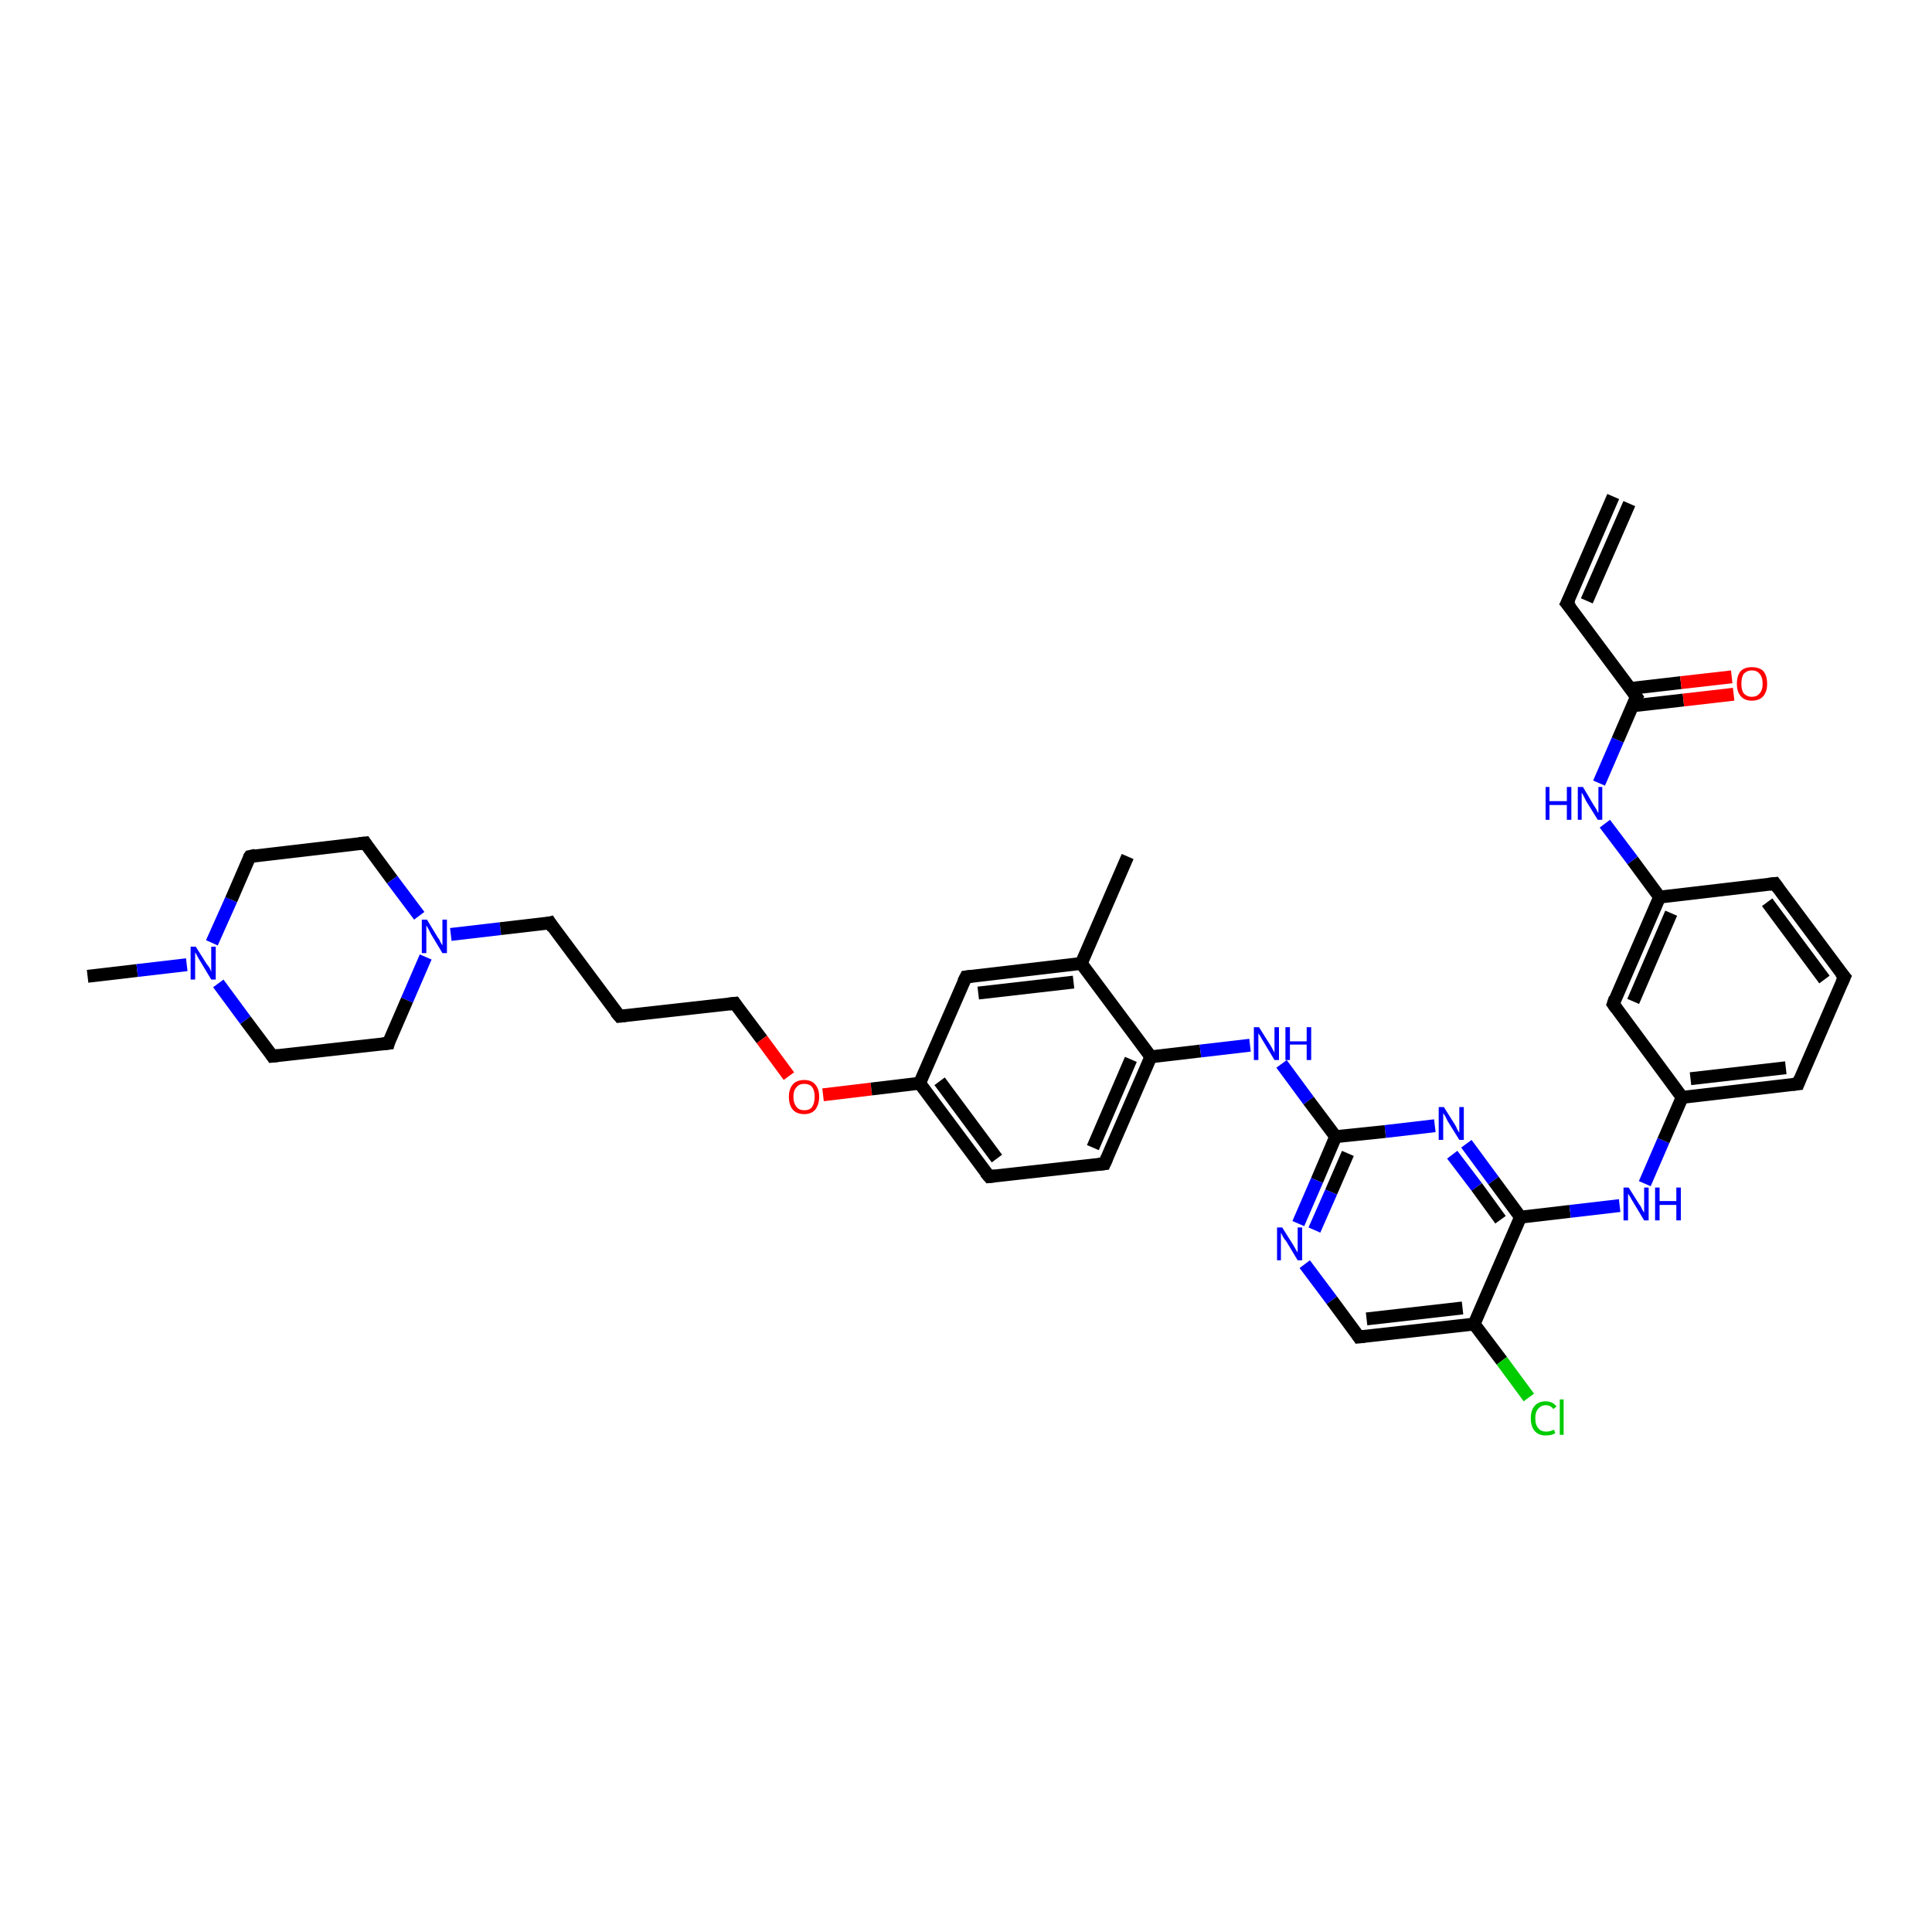 <?xml version='1.0' encoding='iso-8859-1'?>
<svg version='1.1' baseProfile='full'
              xmlns='http://www.w3.org/2000/svg'
                      xmlns:rdkit='http://www.rdkit.org/xml'
                      xmlns:xlink='http://www.w3.org/1999/xlink'
                  xml:space='preserve'
width='300px' height='300px' viewBox='0 0 300 300'>
<!-- END OF HEADER -->
<rect style='opacity:1.0;fill:#FFFFFF;stroke:none' width='300.0' height='300.0' x='0.0' y='0.0'> </rect>
<path class='bond-0 atom-0 atom-1' d='M 13.6,151.6 L 21.3,150.7' style='fill:none;fill-rule:evenodd;stroke:#000000;stroke-width:2.0px;stroke-linecap:butt;stroke-linejoin:miter;stroke-opacity:1' />
<path class='bond-0 atom-0 atom-1' d='M 21.3,150.7 L 29.0,149.8' style='fill:none;fill-rule:evenodd;stroke:#0000FF;stroke-width:2.0px;stroke-linecap:butt;stroke-linejoin:miter;stroke-opacity:1' />
<path class='bond-1 atom-1 atom-2' d='M 32.9,146.4 L 35.9,139.7' style='fill:none;fill-rule:evenodd;stroke:#0000FF;stroke-width:2.0px;stroke-linecap:butt;stroke-linejoin:miter;stroke-opacity:1' />
<path class='bond-1 atom-1 atom-2' d='M 35.9,139.7 L 38.8,133.0' style='fill:none;fill-rule:evenodd;stroke:#000000;stroke-width:2.0px;stroke-linecap:butt;stroke-linejoin:miter;stroke-opacity:1' />
<path class='bond-2 atom-2 atom-3' d='M 38.8,133.0 L 56.7,130.9' style='fill:none;fill-rule:evenodd;stroke:#000000;stroke-width:2.0px;stroke-linecap:butt;stroke-linejoin:miter;stroke-opacity:1' />
<path class='bond-3 atom-3 atom-4' d='M 56.7,130.9 L 60.9,136.6' style='fill:none;fill-rule:evenodd;stroke:#000000;stroke-width:2.0px;stroke-linecap:butt;stroke-linejoin:miter;stroke-opacity:1' />
<path class='bond-3 atom-3 atom-4' d='M 60.9,136.6 L 65.1,142.2' style='fill:none;fill-rule:evenodd;stroke:#0000FF;stroke-width:2.0px;stroke-linecap:butt;stroke-linejoin:miter;stroke-opacity:1' />
<path class='bond-4 atom-4 atom-5' d='M 70.0,145.1 L 77.7,144.2' style='fill:none;fill-rule:evenodd;stroke:#0000FF;stroke-width:2.0px;stroke-linecap:butt;stroke-linejoin:miter;stroke-opacity:1' />
<path class='bond-4 atom-4 atom-5' d='M 77.7,144.2 L 85.4,143.3' style='fill:none;fill-rule:evenodd;stroke:#000000;stroke-width:2.0px;stroke-linecap:butt;stroke-linejoin:miter;stroke-opacity:1' />
<path class='bond-5 atom-5 atom-6' d='M 85.4,143.3 L 96.2,157.8' style='fill:none;fill-rule:evenodd;stroke:#000000;stroke-width:2.0px;stroke-linecap:butt;stroke-linejoin:miter;stroke-opacity:1' />
<path class='bond-6 atom-6 atom-7' d='M 96.2,157.8 L 114.1,155.8' style='fill:none;fill-rule:evenodd;stroke:#000000;stroke-width:2.0px;stroke-linecap:butt;stroke-linejoin:miter;stroke-opacity:1' />
<path class='bond-7 atom-7 atom-8' d='M 114.1,155.8 L 118.3,161.4' style='fill:none;fill-rule:evenodd;stroke:#000000;stroke-width:2.0px;stroke-linecap:butt;stroke-linejoin:miter;stroke-opacity:1' />
<path class='bond-7 atom-7 atom-8' d='M 118.3,161.4 L 122.5,167.1' style='fill:none;fill-rule:evenodd;stroke:#FF0000;stroke-width:2.0px;stroke-linecap:butt;stroke-linejoin:miter;stroke-opacity:1' />
<path class='bond-8 atom-8 atom-9' d='M 127.8,170.0 L 135.3,169.1' style='fill:none;fill-rule:evenodd;stroke:#FF0000;stroke-width:2.0px;stroke-linecap:butt;stroke-linejoin:miter;stroke-opacity:1' />
<path class='bond-8 atom-8 atom-9' d='M 135.3,169.1 L 142.8,168.2' style='fill:none;fill-rule:evenodd;stroke:#000000;stroke-width:2.0px;stroke-linecap:butt;stroke-linejoin:miter;stroke-opacity:1' />
<path class='bond-9 atom-9 atom-10' d='M 142.8,168.2 L 153.6,182.7' style='fill:none;fill-rule:evenodd;stroke:#000000;stroke-width:2.0px;stroke-linecap:butt;stroke-linejoin:miter;stroke-opacity:1' />
<path class='bond-9 atom-9 atom-10' d='M 145.9,167.9 L 154.8,179.9' style='fill:none;fill-rule:evenodd;stroke:#000000;stroke-width:2.0px;stroke-linecap:butt;stroke-linejoin:miter;stroke-opacity:1' />
<path class='bond-10 atom-10 atom-11' d='M 153.6,182.7 L 171.5,180.7' style='fill:none;fill-rule:evenodd;stroke:#000000;stroke-width:2.0px;stroke-linecap:butt;stroke-linejoin:miter;stroke-opacity:1' />
<path class='bond-11 atom-11 atom-12' d='M 171.5,180.7 L 178.7,164.1' style='fill:none;fill-rule:evenodd;stroke:#000000;stroke-width:2.0px;stroke-linecap:butt;stroke-linejoin:miter;stroke-opacity:1' />
<path class='bond-11 atom-11 atom-12' d='M 169.7,178.2 L 175.6,164.5' style='fill:none;fill-rule:evenodd;stroke:#000000;stroke-width:2.0px;stroke-linecap:butt;stroke-linejoin:miter;stroke-opacity:1' />
<path class='bond-12 atom-12 atom-13' d='M 178.7,164.1 L 186.4,163.2' style='fill:none;fill-rule:evenodd;stroke:#000000;stroke-width:2.0px;stroke-linecap:butt;stroke-linejoin:miter;stroke-opacity:1' />
<path class='bond-12 atom-12 atom-13' d='M 186.4,163.2 L 194.1,162.3' style='fill:none;fill-rule:evenodd;stroke:#0000FF;stroke-width:2.0px;stroke-linecap:butt;stroke-linejoin:miter;stroke-opacity:1' />
<path class='bond-13 atom-13 atom-14' d='M 199.0,165.2 L 203.2,170.9' style='fill:none;fill-rule:evenodd;stroke:#0000FF;stroke-width:2.0px;stroke-linecap:butt;stroke-linejoin:miter;stroke-opacity:1' />
<path class='bond-13 atom-13 atom-14' d='M 203.2,170.9 L 207.4,176.5' style='fill:none;fill-rule:evenodd;stroke:#000000;stroke-width:2.0px;stroke-linecap:butt;stroke-linejoin:miter;stroke-opacity:1' />
<path class='bond-14 atom-14 atom-15' d='M 207.4,176.5 L 204.5,183.3' style='fill:none;fill-rule:evenodd;stroke:#000000;stroke-width:2.0px;stroke-linecap:butt;stroke-linejoin:miter;stroke-opacity:1' />
<path class='bond-14 atom-14 atom-15' d='M 204.5,183.3 L 201.6,190.0' style='fill:none;fill-rule:evenodd;stroke:#0000FF;stroke-width:2.0px;stroke-linecap:butt;stroke-linejoin:miter;stroke-opacity:1' />
<path class='bond-14 atom-14 atom-15' d='M 209.3,179.1 L 206.7,185.1' style='fill:none;fill-rule:evenodd;stroke:#000000;stroke-width:2.0px;stroke-linecap:butt;stroke-linejoin:miter;stroke-opacity:1' />
<path class='bond-14 atom-14 atom-15' d='M 206.7,185.1 L 204.1,191.0' style='fill:none;fill-rule:evenodd;stroke:#0000FF;stroke-width:2.0px;stroke-linecap:butt;stroke-linejoin:miter;stroke-opacity:1' />
<path class='bond-15 atom-15 atom-16' d='M 202.6,196.3 L 206.8,201.9' style='fill:none;fill-rule:evenodd;stroke:#0000FF;stroke-width:2.0px;stroke-linecap:butt;stroke-linejoin:miter;stroke-opacity:1' />
<path class='bond-15 atom-15 atom-16' d='M 206.8,201.9 L 211.0,207.6' style='fill:none;fill-rule:evenodd;stroke:#000000;stroke-width:2.0px;stroke-linecap:butt;stroke-linejoin:miter;stroke-opacity:1' />
<path class='bond-16 atom-16 atom-17' d='M 211.0,207.6 L 228.9,205.6' style='fill:none;fill-rule:evenodd;stroke:#000000;stroke-width:2.0px;stroke-linecap:butt;stroke-linejoin:miter;stroke-opacity:1' />
<path class='bond-16 atom-16 atom-17' d='M 212.2,204.8 L 227.1,203.1' style='fill:none;fill-rule:evenodd;stroke:#000000;stroke-width:2.0px;stroke-linecap:butt;stroke-linejoin:miter;stroke-opacity:1' />
<path class='bond-17 atom-17 atom-18' d='M 228.9,205.6 L 233.2,211.3' style='fill:none;fill-rule:evenodd;stroke:#000000;stroke-width:2.0px;stroke-linecap:butt;stroke-linejoin:miter;stroke-opacity:1' />
<path class='bond-17 atom-17 atom-18' d='M 233.2,211.3 L 237.4,217.0' style='fill:none;fill-rule:evenodd;stroke:#00CC00;stroke-width:2.0px;stroke-linecap:butt;stroke-linejoin:miter;stroke-opacity:1' />
<path class='bond-18 atom-17 atom-19' d='M 228.9,205.6 L 236.1,189.0' style='fill:none;fill-rule:evenodd;stroke:#000000;stroke-width:2.0px;stroke-linecap:butt;stroke-linejoin:miter;stroke-opacity:1' />
<path class='bond-19 atom-19 atom-20' d='M 236.1,189.0 L 243.8,188.1' style='fill:none;fill-rule:evenodd;stroke:#000000;stroke-width:2.0px;stroke-linecap:butt;stroke-linejoin:miter;stroke-opacity:1' />
<path class='bond-19 atom-19 atom-20' d='M 243.8,188.1 L 251.5,187.2' style='fill:none;fill-rule:evenodd;stroke:#0000FF;stroke-width:2.0px;stroke-linecap:butt;stroke-linejoin:miter;stroke-opacity:1' />
<path class='bond-20 atom-20 atom-21' d='M 255.4,183.8 L 258.3,177.1' style='fill:none;fill-rule:evenodd;stroke:#0000FF;stroke-width:2.0px;stroke-linecap:butt;stroke-linejoin:miter;stroke-opacity:1' />
<path class='bond-20 atom-20 atom-21' d='M 258.3,177.1 L 261.2,170.4' style='fill:none;fill-rule:evenodd;stroke:#000000;stroke-width:2.0px;stroke-linecap:butt;stroke-linejoin:miter;stroke-opacity:1' />
<path class='bond-21 atom-21 atom-22' d='M 261.2,170.4 L 279.2,168.3' style='fill:none;fill-rule:evenodd;stroke:#000000;stroke-width:2.0px;stroke-linecap:butt;stroke-linejoin:miter;stroke-opacity:1' />
<path class='bond-21 atom-21 atom-22' d='M 262.5,167.5 L 277.3,165.8' style='fill:none;fill-rule:evenodd;stroke:#000000;stroke-width:2.0px;stroke-linecap:butt;stroke-linejoin:miter;stroke-opacity:1' />
<path class='bond-22 atom-22 atom-23' d='M 279.2,168.3 L 286.4,151.7' style='fill:none;fill-rule:evenodd;stroke:#000000;stroke-width:2.0px;stroke-linecap:butt;stroke-linejoin:miter;stroke-opacity:1' />
<path class='bond-23 atom-23 atom-24' d='M 286.4,151.7 L 275.6,137.2' style='fill:none;fill-rule:evenodd;stroke:#000000;stroke-width:2.0px;stroke-linecap:butt;stroke-linejoin:miter;stroke-opacity:1' />
<path class='bond-23 atom-23 atom-24' d='M 283.3,152.1 L 274.4,140.1' style='fill:none;fill-rule:evenodd;stroke:#000000;stroke-width:2.0px;stroke-linecap:butt;stroke-linejoin:miter;stroke-opacity:1' />
<path class='bond-24 atom-24 atom-25' d='M 275.6,137.2 L 257.7,139.3' style='fill:none;fill-rule:evenodd;stroke:#000000;stroke-width:2.0px;stroke-linecap:butt;stroke-linejoin:miter;stroke-opacity:1' />
<path class='bond-25 atom-25 atom-26' d='M 257.7,139.3 L 253.5,133.6' style='fill:none;fill-rule:evenodd;stroke:#000000;stroke-width:2.0px;stroke-linecap:butt;stroke-linejoin:miter;stroke-opacity:1' />
<path class='bond-25 atom-25 atom-26' d='M 253.5,133.6 L 249.2,127.9' style='fill:none;fill-rule:evenodd;stroke:#0000FF;stroke-width:2.0px;stroke-linecap:butt;stroke-linejoin:miter;stroke-opacity:1' />
<path class='bond-26 atom-26 atom-27' d='M 248.3,121.6 L 251.2,114.9' style='fill:none;fill-rule:evenodd;stroke:#0000FF;stroke-width:2.0px;stroke-linecap:butt;stroke-linejoin:miter;stroke-opacity:1' />
<path class='bond-26 atom-26 atom-27' d='M 251.2,114.9 L 254.1,108.2' style='fill:none;fill-rule:evenodd;stroke:#000000;stroke-width:2.0px;stroke-linecap:butt;stroke-linejoin:miter;stroke-opacity:1' />
<path class='bond-27 atom-27 atom-28' d='M 253.5,109.6 L 261.4,108.7' style='fill:none;fill-rule:evenodd;stroke:#000000;stroke-width:2.0px;stroke-linecap:butt;stroke-linejoin:miter;stroke-opacity:1' />
<path class='bond-27 atom-27 atom-28' d='M 261.4,108.7 L 269.2,107.8' style='fill:none;fill-rule:evenodd;stroke:#FF0000;stroke-width:2.0px;stroke-linecap:butt;stroke-linejoin:miter;stroke-opacity:1' />
<path class='bond-27 atom-27 atom-28' d='M 253.2,106.9 L 261.0,106.0' style='fill:none;fill-rule:evenodd;stroke:#000000;stroke-width:2.0px;stroke-linecap:butt;stroke-linejoin:miter;stroke-opacity:1' />
<path class='bond-27 atom-27 atom-28' d='M 261.0,106.0 L 268.9,105.1' style='fill:none;fill-rule:evenodd;stroke:#FF0000;stroke-width:2.0px;stroke-linecap:butt;stroke-linejoin:miter;stroke-opacity:1' />
<path class='bond-28 atom-27 atom-29' d='M 254.1,108.2 L 243.3,93.7' style='fill:none;fill-rule:evenodd;stroke:#000000;stroke-width:2.0px;stroke-linecap:butt;stroke-linejoin:miter;stroke-opacity:1' />
<path class='bond-29 atom-29 atom-30' d='M 243.3,93.7 L 250.5,77.1' style='fill:none;fill-rule:evenodd;stroke:#000000;stroke-width:2.0px;stroke-linecap:butt;stroke-linejoin:miter;stroke-opacity:1' />
<path class='bond-29 atom-29 atom-30' d='M 246.4,93.3 L 253.0,78.2' style='fill:none;fill-rule:evenodd;stroke:#000000;stroke-width:2.0px;stroke-linecap:butt;stroke-linejoin:miter;stroke-opacity:1' />
<path class='bond-30 atom-25 atom-31' d='M 257.7,139.3 L 250.5,155.9' style='fill:none;fill-rule:evenodd;stroke:#000000;stroke-width:2.0px;stroke-linecap:butt;stroke-linejoin:miter;stroke-opacity:1' />
<path class='bond-30 atom-25 atom-31' d='M 259.5,141.8 L 253.6,155.5' style='fill:none;fill-rule:evenodd;stroke:#000000;stroke-width:2.0px;stroke-linecap:butt;stroke-linejoin:miter;stroke-opacity:1' />
<path class='bond-31 atom-19 atom-32' d='M 236.1,189.0 L 231.9,183.3' style='fill:none;fill-rule:evenodd;stroke:#000000;stroke-width:2.0px;stroke-linecap:butt;stroke-linejoin:miter;stroke-opacity:1' />
<path class='bond-31 atom-19 atom-32' d='M 231.9,183.3 L 227.7,177.6' style='fill:none;fill-rule:evenodd;stroke:#0000FF;stroke-width:2.0px;stroke-linecap:butt;stroke-linejoin:miter;stroke-opacity:1' />
<path class='bond-31 atom-19 atom-32' d='M 233.0,189.4 L 229.3,184.3' style='fill:none;fill-rule:evenodd;stroke:#000000;stroke-width:2.0px;stroke-linecap:butt;stroke-linejoin:miter;stroke-opacity:1' />
<path class='bond-31 atom-19 atom-32' d='M 229.3,184.3 L 225.5,179.3' style='fill:none;fill-rule:evenodd;stroke:#0000FF;stroke-width:2.0px;stroke-linecap:butt;stroke-linejoin:miter;stroke-opacity:1' />
<path class='bond-32 atom-12 atom-33' d='M 178.7,164.1 L 167.9,149.6' style='fill:none;fill-rule:evenodd;stroke:#000000;stroke-width:2.0px;stroke-linecap:butt;stroke-linejoin:miter;stroke-opacity:1' />
<path class='bond-33 atom-33 atom-34' d='M 167.9,149.6 L 175.1,133.0' style='fill:none;fill-rule:evenodd;stroke:#000000;stroke-width:2.0px;stroke-linecap:butt;stroke-linejoin:miter;stroke-opacity:1' />
<path class='bond-34 atom-33 atom-35' d='M 167.9,149.6 L 150.0,151.7' style='fill:none;fill-rule:evenodd;stroke:#000000;stroke-width:2.0px;stroke-linecap:butt;stroke-linejoin:miter;stroke-opacity:1' />
<path class='bond-34 atom-33 atom-35' d='M 166.7,152.5 L 151.9,154.2' style='fill:none;fill-rule:evenodd;stroke:#000000;stroke-width:2.0px;stroke-linecap:butt;stroke-linejoin:miter;stroke-opacity:1' />
<path class='bond-35 atom-4 atom-36' d='M 66.1,148.6 L 63.2,155.3' style='fill:none;fill-rule:evenodd;stroke:#0000FF;stroke-width:2.0px;stroke-linecap:butt;stroke-linejoin:miter;stroke-opacity:1' />
<path class='bond-35 atom-4 atom-36' d='M 63.2,155.3 L 60.3,162.0' style='fill:none;fill-rule:evenodd;stroke:#000000;stroke-width:2.0px;stroke-linecap:butt;stroke-linejoin:miter;stroke-opacity:1' />
<path class='bond-36 atom-36 atom-37' d='M 60.3,162.0 L 42.3,164.0' style='fill:none;fill-rule:evenodd;stroke:#000000;stroke-width:2.0px;stroke-linecap:butt;stroke-linejoin:miter;stroke-opacity:1' />
<path class='bond-37 atom-37 atom-1' d='M 42.3,164.0 L 38.1,158.4' style='fill:none;fill-rule:evenodd;stroke:#000000;stroke-width:2.0px;stroke-linecap:butt;stroke-linejoin:miter;stroke-opacity:1' />
<path class='bond-37 atom-37 atom-1' d='M 38.1,158.4 L 33.9,152.7' style='fill:none;fill-rule:evenodd;stroke:#0000FF;stroke-width:2.0px;stroke-linecap:butt;stroke-linejoin:miter;stroke-opacity:1' />
<path class='bond-38 atom-35 atom-9' d='M 150.0,151.7 L 142.8,168.2' style='fill:none;fill-rule:evenodd;stroke:#000000;stroke-width:2.0px;stroke-linecap:butt;stroke-linejoin:miter;stroke-opacity:1' />
<path class='bond-39 atom-32 atom-14' d='M 222.8,174.8 L 215.1,175.7' style='fill:none;fill-rule:evenodd;stroke:#0000FF;stroke-width:2.0px;stroke-linecap:butt;stroke-linejoin:miter;stroke-opacity:1' />
<path class='bond-39 atom-32 atom-14' d='M 215.1,175.7 L 207.4,176.5' style='fill:none;fill-rule:evenodd;stroke:#000000;stroke-width:2.0px;stroke-linecap:butt;stroke-linejoin:miter;stroke-opacity:1' />
<path class='bond-40 atom-31 atom-21' d='M 250.5,155.9 L 261.2,170.4' style='fill:none;fill-rule:evenodd;stroke:#000000;stroke-width:2.0px;stroke-linecap:butt;stroke-linejoin:miter;stroke-opacity:1' />
<path d='M 38.6,133.3 L 38.8,133.0 L 39.7,132.8' style='fill:none;stroke:#000000;stroke-width:2.0px;stroke-linecap:butt;stroke-linejoin:miter;stroke-opacity:1;' />
<path d='M 55.8,131.0 L 56.7,130.9 L 56.9,131.2' style='fill:none;stroke:#000000;stroke-width:2.0px;stroke-linecap:butt;stroke-linejoin:miter;stroke-opacity:1;' />
<path d='M 85.0,143.4 L 85.4,143.3 L 85.9,144.1' style='fill:none;stroke:#000000;stroke-width:2.0px;stroke-linecap:butt;stroke-linejoin:miter;stroke-opacity:1;' />
<path d='M 95.6,157.1 L 96.2,157.8 L 97.1,157.7' style='fill:none;stroke:#000000;stroke-width:2.0px;stroke-linecap:butt;stroke-linejoin:miter;stroke-opacity:1;' />
<path d='M 113.2,155.9 L 114.1,155.8 L 114.3,156.1' style='fill:none;stroke:#000000;stroke-width:2.0px;stroke-linecap:butt;stroke-linejoin:miter;stroke-opacity:1;' />
<path d='M 153.0,182.0 L 153.6,182.7 L 154.5,182.6' style='fill:none;stroke:#000000;stroke-width:2.0px;stroke-linecap:butt;stroke-linejoin:miter;stroke-opacity:1;' />
<path d='M 170.6,180.8 L 171.5,180.7 L 171.9,179.8' style='fill:none;stroke:#000000;stroke-width:2.0px;stroke-linecap:butt;stroke-linejoin:miter;stroke-opacity:1;' />
<path d='M 210.8,207.3 L 211.0,207.6 L 211.9,207.5' style='fill:none;stroke:#000000;stroke-width:2.0px;stroke-linecap:butt;stroke-linejoin:miter;stroke-opacity:1;' />
<path d='M 278.3,168.4 L 279.2,168.3 L 279.5,167.5' style='fill:none;stroke:#000000;stroke-width:2.0px;stroke-linecap:butt;stroke-linejoin:miter;stroke-opacity:1;' />
<path d='M 286.0,152.6 L 286.4,151.7 L 285.8,151.0' style='fill:none;stroke:#000000;stroke-width:2.0px;stroke-linecap:butt;stroke-linejoin:miter;stroke-opacity:1;' />
<path d='M 276.1,137.9 L 275.6,137.2 L 274.7,137.3' style='fill:none;stroke:#000000;stroke-width:2.0px;stroke-linecap:butt;stroke-linejoin:miter;stroke-opacity:1;' />
<path d='M 253.9,108.5 L 254.1,108.2 L 253.6,107.5' style='fill:none;stroke:#000000;stroke-width:2.0px;stroke-linecap:butt;stroke-linejoin:miter;stroke-opacity:1;' />
<path d='M 243.9,94.4 L 243.3,93.7 L 243.7,92.9' style='fill:none;stroke:#000000;stroke-width:2.0px;stroke-linecap:butt;stroke-linejoin:miter;stroke-opacity:1;' />
<path d='M 250.8,155.0 L 250.5,155.9 L 251.0,156.6' style='fill:none;stroke:#000000;stroke-width:2.0px;stroke-linecap:butt;stroke-linejoin:miter;stroke-opacity:1;' />
<path d='M 150.9,151.6 L 150.0,151.7 L 149.6,152.5' style='fill:none;stroke:#000000;stroke-width:2.0px;stroke-linecap:butt;stroke-linejoin:miter;stroke-opacity:1;' />
<path d='M 60.4,161.6 L 60.3,162.0 L 59.4,162.1' style='fill:none;stroke:#000000;stroke-width:2.0px;stroke-linecap:butt;stroke-linejoin:miter;stroke-opacity:1;' />
<path d='M 43.2,163.9 L 42.3,164.0 L 42.1,163.7' style='fill:none;stroke:#000000;stroke-width:2.0px;stroke-linecap:butt;stroke-linejoin:miter;stroke-opacity:1;' />
<path class='atom-1' d='M 30.4 147.0
L 32.1 149.7
Q 32.3 149.9, 32.6 150.4
Q 32.8 150.9, 32.8 150.9
L 32.8 147.0
L 33.5 147.0
L 33.5 152.1
L 32.8 152.1
L 31.0 149.1
Q 30.8 148.8, 30.6 148.4
Q 30.4 148.0, 30.3 147.9
L 30.3 152.1
L 29.6 152.1
L 29.6 147.0
L 30.4 147.0
' fill='#0000FF'/>
<path class='atom-4' d='M 66.3 142.8
L 68.0 145.6
Q 68.2 145.8, 68.4 146.3
Q 68.7 146.8, 68.7 146.8
L 68.7 142.8
L 69.4 142.8
L 69.4 148.0
L 68.7 148.0
L 66.9 145.0
Q 66.7 144.6, 66.5 144.2
Q 66.3 143.9, 66.2 143.7
L 66.2 148.0
L 65.5 148.0
L 65.5 142.8
L 66.3 142.8
' fill='#0000FF'/>
<path class='atom-8' d='M 122.5 170.3
Q 122.5 169.1, 123.1 168.4
Q 123.7 167.7, 124.9 167.7
Q 126.0 167.7, 126.6 168.4
Q 127.2 169.1, 127.2 170.3
Q 127.2 171.5, 126.6 172.3
Q 126.0 173.0, 124.9 173.0
Q 123.7 173.0, 123.1 172.3
Q 122.5 171.6, 122.5 170.3
M 124.9 172.4
Q 125.7 172.4, 126.1 171.9
Q 126.5 171.3, 126.5 170.3
Q 126.5 169.3, 126.1 168.8
Q 125.7 168.3, 124.9 168.3
Q 124.1 168.3, 123.7 168.8
Q 123.2 169.3, 123.2 170.3
Q 123.2 171.3, 123.7 171.9
Q 124.1 172.4, 124.9 172.4
' fill='#FF0000'/>
<path class='atom-13' d='M 195.5 159.5
L 197.2 162.2
Q 197.4 162.5, 197.6 162.9
Q 197.9 163.4, 197.9 163.5
L 197.9 159.5
L 198.6 159.5
L 198.6 164.6
L 197.9 164.6
L 196.1 161.6
Q 195.9 161.3, 195.7 160.9
Q 195.4 160.5, 195.4 160.4
L 195.4 164.6
L 194.7 164.6
L 194.7 159.5
L 195.5 159.5
' fill='#0000FF'/>
<path class='atom-13' d='M 199.6 159.5
L 200.3 159.5
L 200.3 161.7
L 202.9 161.7
L 202.9 159.5
L 203.6 159.5
L 203.6 164.6
L 202.9 164.6
L 202.9 162.2
L 200.3 162.2
L 200.3 164.6
L 199.6 164.6
L 199.6 159.5
' fill='#0000FF'/>
<path class='atom-15' d='M 199.1 190.6
L 200.8 193.3
Q 200.9 193.5, 201.2 194.0
Q 201.5 194.5, 201.5 194.5
L 201.5 190.6
L 202.2 190.6
L 202.2 195.7
L 201.5 195.7
L 199.7 192.7
Q 199.4 192.4, 199.2 192.0
Q 199.0 191.6, 198.9 191.4
L 198.9 195.7
L 198.3 195.7
L 198.3 190.6
L 199.1 190.6
' fill='#0000FF'/>
<path class='atom-18' d='M 237.7 220.2
Q 237.7 219.0, 238.3 218.3
Q 238.9 217.6, 240.0 217.6
Q 241.1 217.6, 241.7 218.4
L 241.2 218.8
Q 240.8 218.2, 240.0 218.2
Q 239.3 218.2, 238.8 218.8
Q 238.4 219.3, 238.4 220.2
Q 238.4 221.3, 238.9 221.8
Q 239.3 222.3, 240.1 222.3
Q 240.7 222.3, 241.3 222.0
L 241.5 222.5
Q 241.3 222.7, 240.9 222.8
Q 240.5 222.9, 240.0 222.9
Q 238.9 222.9, 238.3 222.2
Q 237.7 221.5, 237.7 220.2
' fill='#00CC00'/>
<path class='atom-18' d='M 242.2 217.3
L 242.8 217.3
L 242.8 222.8
L 242.2 222.8
L 242.2 217.3
' fill='#00CC00'/>
<path class='atom-20' d='M 252.9 184.4
L 254.6 187.1
Q 254.8 187.3, 255.0 187.8
Q 255.3 188.3, 255.3 188.3
L 255.3 184.4
L 256.0 184.4
L 256.0 189.5
L 255.3 189.5
L 253.5 186.5
Q 253.3 186.2, 253.1 185.8
Q 252.8 185.4, 252.8 185.3
L 252.8 189.5
L 252.1 189.5
L 252.1 184.4
L 252.9 184.4
' fill='#0000FF'/>
<path class='atom-20' d='M 257.0 184.4
L 257.7 184.4
L 257.7 186.5
L 260.3 186.5
L 260.3 184.4
L 261.0 184.4
L 261.0 189.5
L 260.3 189.5
L 260.3 187.1
L 257.7 187.1
L 257.7 189.5
L 257.0 189.5
L 257.0 184.4
' fill='#0000FF'/>
<path class='atom-26' d='M 240.0 122.2
L 240.6 122.2
L 240.6 124.4
L 243.3 124.4
L 243.3 122.2
L 244.0 122.2
L 244.0 127.3
L 243.3 127.3
L 243.3 125.0
L 240.6 125.0
L 240.6 127.3
L 240.0 127.3
L 240.0 122.2
' fill='#0000FF'/>
<path class='atom-26' d='M 245.8 122.2
L 247.4 124.9
Q 247.6 125.2, 247.9 125.7
Q 248.1 126.2, 248.2 126.2
L 248.2 122.2
L 248.8 122.2
L 248.8 127.3
L 248.1 127.3
L 246.3 124.4
Q 246.1 124.0, 245.9 123.6
Q 245.7 123.2, 245.6 123.1
L 245.6 127.3
L 245.0 127.3
L 245.0 122.2
L 245.8 122.2
' fill='#0000FF'/>
<path class='atom-28' d='M 269.7 106.2
Q 269.7 104.9, 270.3 104.2
Q 270.9 103.6, 272.0 103.6
Q 273.2 103.6, 273.8 104.2
Q 274.4 104.9, 274.4 106.2
Q 274.4 107.4, 273.8 108.1
Q 273.2 108.8, 272.0 108.8
Q 270.9 108.8, 270.3 108.1
Q 269.7 107.4, 269.7 106.2
M 272.0 108.2
Q 272.8 108.2, 273.2 107.7
Q 273.7 107.2, 273.7 106.2
Q 273.7 105.1, 273.2 104.6
Q 272.8 104.1, 272.0 104.1
Q 271.3 104.1, 270.8 104.6
Q 270.4 105.1, 270.4 106.2
Q 270.4 107.2, 270.8 107.7
Q 271.3 108.2, 272.0 108.2
' fill='#FF0000'/>
<path class='atom-32' d='M 224.2 171.9
L 225.9 174.6
Q 226.1 174.9, 226.3 175.4
Q 226.6 175.9, 226.6 175.9
L 226.6 171.9
L 227.3 171.9
L 227.3 177.0
L 226.6 177.0
L 224.8 174.1
Q 224.6 173.7, 224.4 173.3
Q 224.1 172.9, 224.1 172.8
L 224.1 177.0
L 223.4 177.0
L 223.4 171.9
L 224.2 171.9
' fill='#0000FF'/>
</svg>
